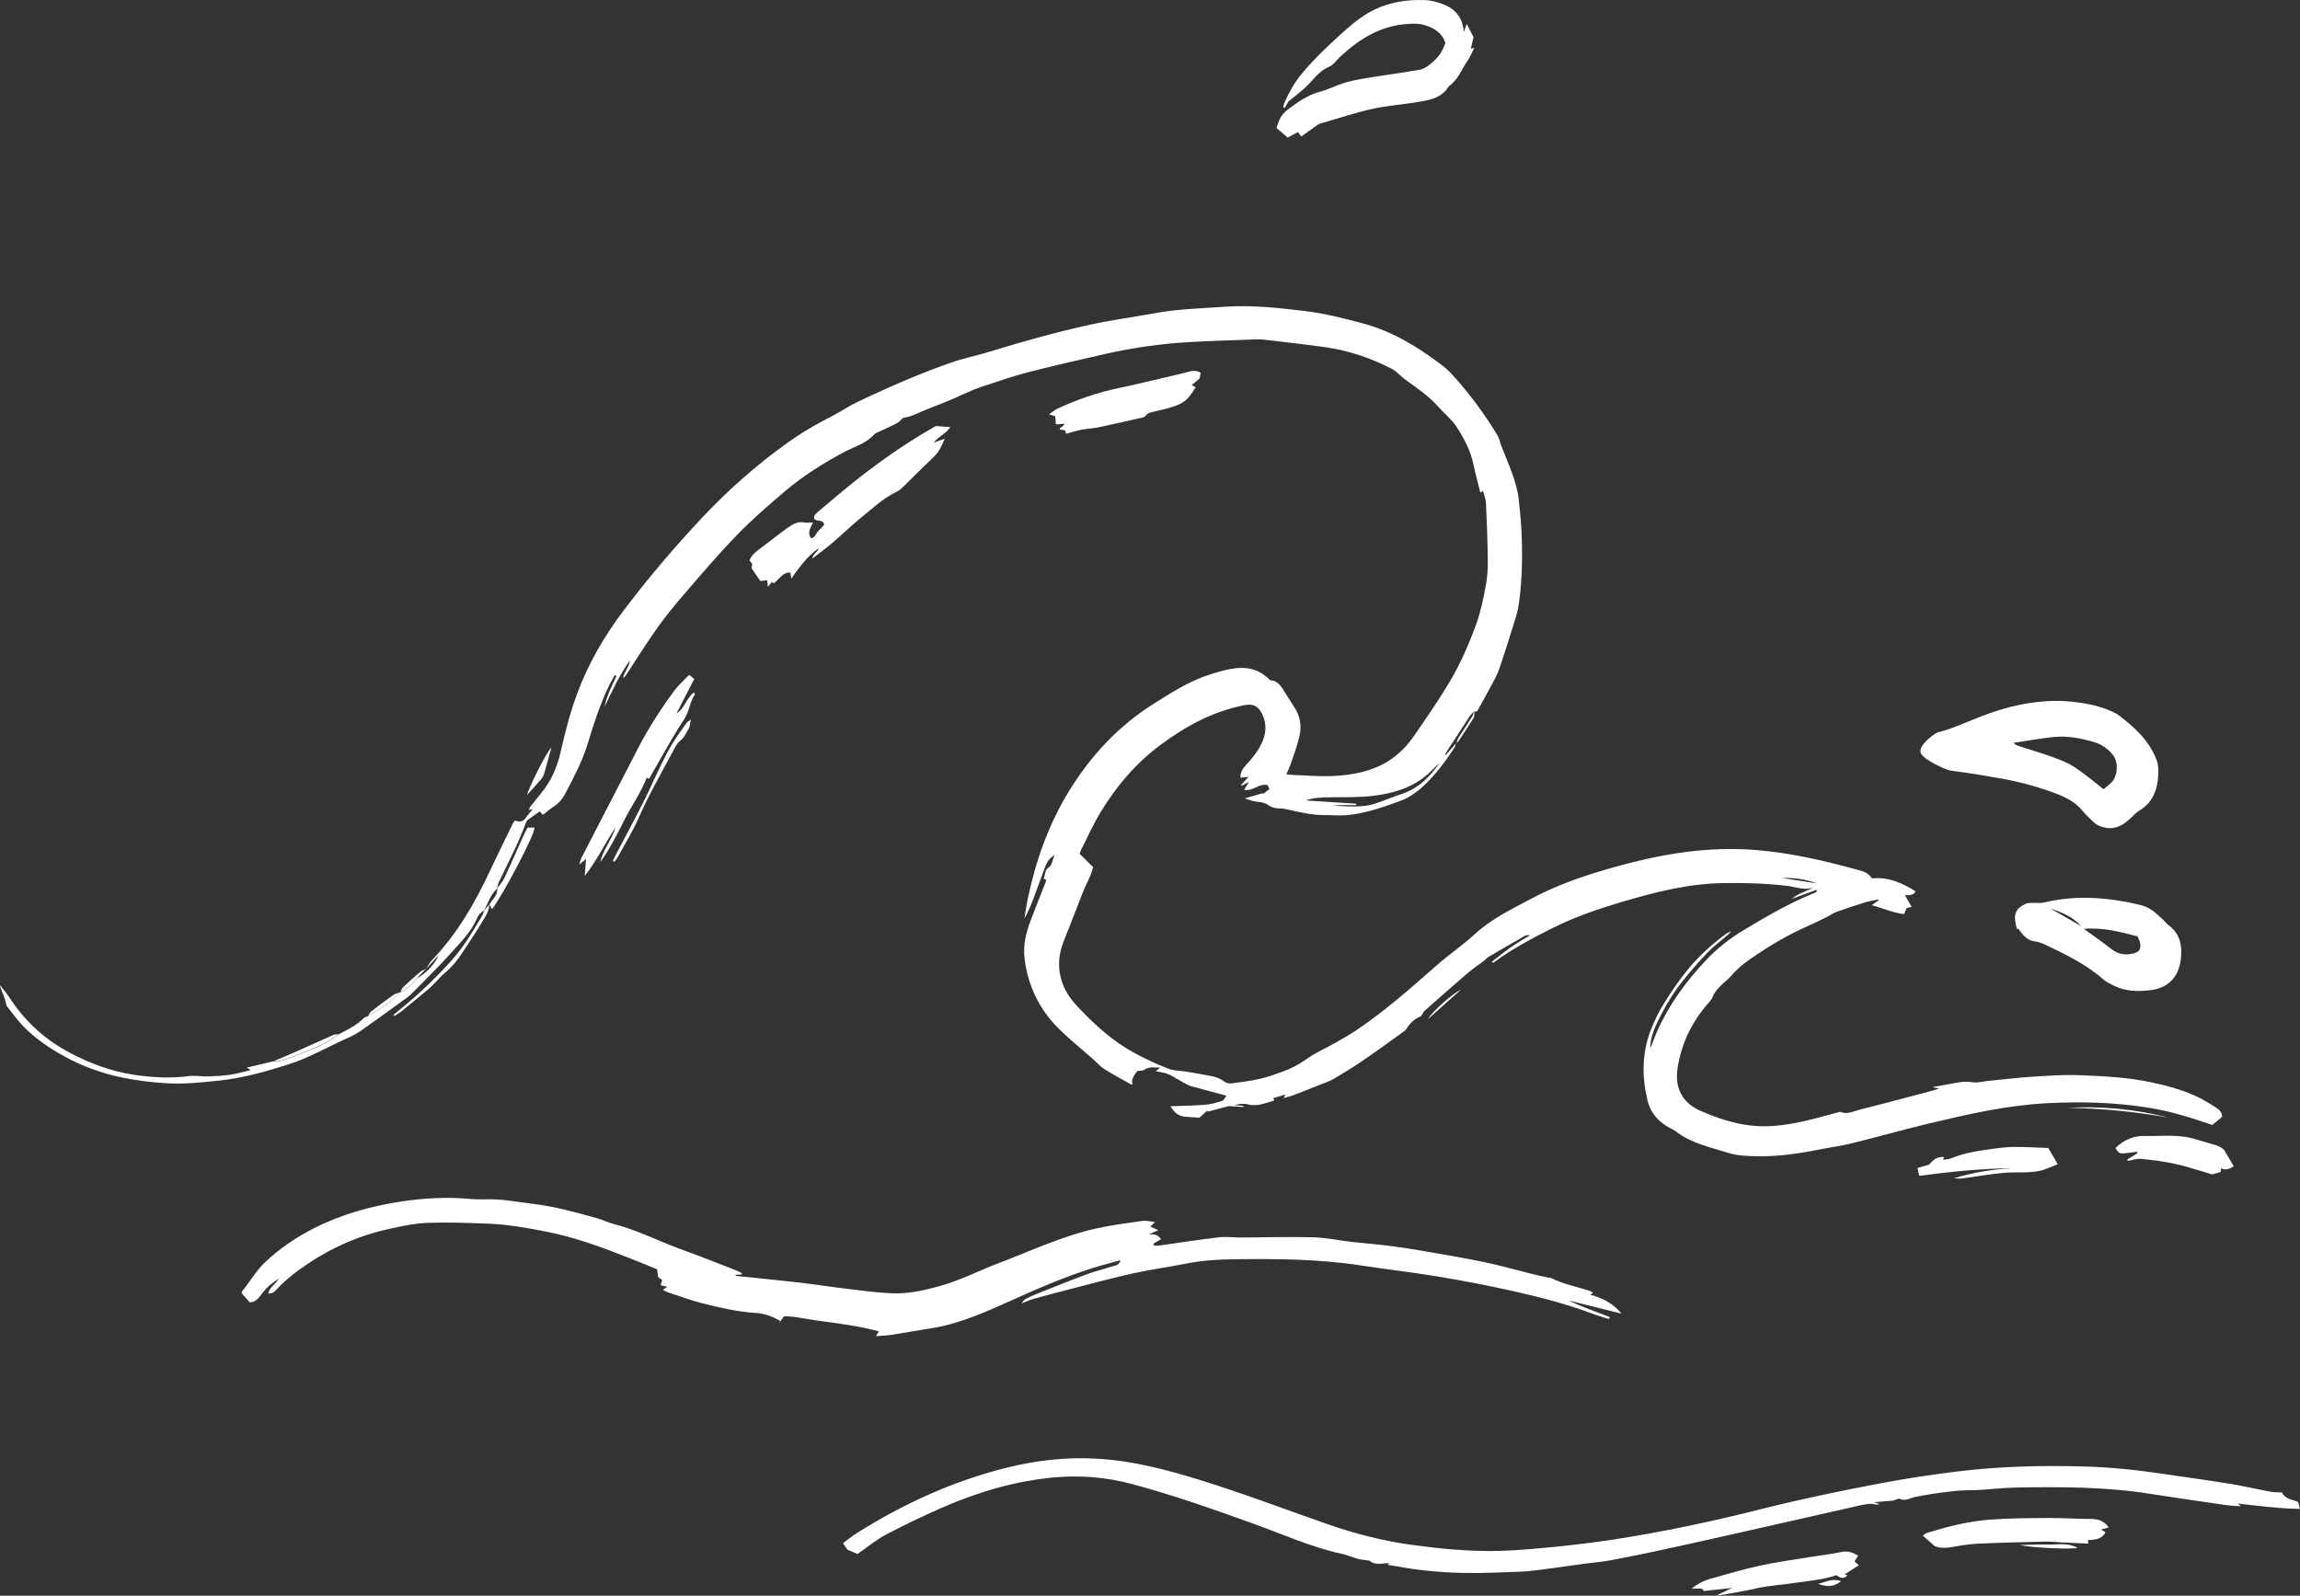 <?xml version="1.0" encoding="UTF-8"?> <svg xmlns="http://www.w3.org/2000/svg" width="98" height="68" viewBox="0 0 98 68" fill="none"><rect x="0" y="0" width="98" height="68" fill="#333333" stroke="none"/><g clip-path="url(#clip0_1293_20369)"><path d="M18.168 41.27C18.247 41.149 18.311 41.013 18.41 40.911C19.482 39.795 20.24 38.476 20.889 37.085C21.205 36.408 21.537 35.739 21.864 35.067C21.883 35.028 21.918 34.996 21.945 34.963C22.115 35.029 22.261 35.038 22.381 34.875C22.478 34.743 22.59 34.621 22.709 34.478C22.646 34.493 22.606 34.503 22.539 34.519C22.556 34.468 22.558 34.424 22.58 34.395C22.741 34.19 22.903 33.987 23.068 33.786C23.488 33.279 23.74 32.692 23.885 32.053C24.078 31.203 24.294 30.357 24.599 29.539C25.073 28.266 25.747 27.107 26.564 26.027C27.602 24.654 28.712 23.345 29.888 22.09C30.997 20.908 32.204 19.836 33.519 18.893C34.021 18.533 34.551 18.202 35.098 17.918C35.419 17.752 35.735 17.587 36.041 17.397C36.337 17.213 36.658 17.069 36.975 16.921C38.159 16.367 39.361 15.855 40.595 15.428C41.082 15.259 41.595 15.163 42.088 15.01C43.524 14.566 44.971 14.162 46.437 13.838C47.357 13.636 48.294 13.515 49.222 13.344C50.2 13.165 51.192 13.142 52.181 13.072C53.324 12.992 54.454 13.118 55.579 13.251C56.435 13.353 57.283 13.569 58.118 13.795C59.353 14.13 60.427 14.796 61.441 15.562C61.665 15.731 61.86 15.943 62.047 16.153C62.706 16.898 63.291 17.7 63.805 18.553C63.883 18.682 63.909 18.842 63.963 18.985C64.255 19.754 64.631 20.496 64.717 21.33C64.759 21.747 64.806 22.164 64.826 22.582C64.874 23.591 64.864 24.599 64.734 25.603C64.704 25.839 64.657 26.074 64.588 26.3C64.363 27.035 64.132 27.769 63.885 28.496C63.803 28.74 63.671 28.97 63.55 29.2C63.371 29.539 63.179 29.873 62.995 30.21C62.956 30.281 62.923 30.36 62.819 30.309C62.816 30.314 62.81 30.32 62.795 30.325C62.736 30.392 62.667 30.452 62.618 30.526C62.291 31.023 61.968 31.521 61.645 32.021C61.617 32.063 61.601 32.113 61.578 32.158C61.587 32.163 61.596 32.169 61.605 32.173C61.754 32.003 61.902 31.832 62.052 31.661L62.044 31.654C62.019 31.727 62.008 31.809 61.967 31.871C61.572 32.465 61.153 33.038 60.621 33.522C60.323 33.793 59.995 34.013 59.623 34.146C58.882 34.412 58.136 34.679 57.342 34.74C57.042 34.763 56.737 34.73 56.433 34.733C55.887 34.739 55.363 34.605 54.836 34.49C54.748 34.471 54.658 34.451 54.57 34.453C54.373 34.458 54.194 34.419 54.03 34.301C53.812 34.142 53.534 34.199 53.295 34.107C53.235 34.083 53.173 34.066 53.037 34.022C53.34 33.935 53.57 33.869 53.801 33.803C53.805 33.814 53.81 33.827 53.814 33.838C53.903 33.77 53.991 33.702 54.088 33.628C54.06 33.566 54.035 33.51 54.011 33.456C53.66 33.367 53.399 33.727 53.008 33.659C53.075 33.55 53.125 33.469 53.22 33.317C53.067 33.398 52.986 33.441 52.905 33.484C52.896 33.472 52.888 33.459 52.879 33.448C52.974 33.347 53.069 33.245 53.2 33.106C53.057 33.12 52.966 33.129 52.855 33.139C52.846 32.917 52.948 32.755 53.088 32.602C53.342 32.33 53.578 32.045 53.744 31.705C53.95 31.282 53.987 30.862 53.781 30.431C53.616 30.084 53.391 29.976 53.011 30.052C51.672 30.318 50.509 30.949 49.424 31.76C48.386 32.536 47.566 33.506 46.897 34.606C46.581 35.126 46.332 35.688 46.056 36.231C46.031 36.279 46.024 36.335 46.008 36.39C46.195 36.574 46.374 36.751 46.575 36.95C46.542 37.059 46.518 37.178 46.471 37.286C46.373 37.515 46.254 37.735 46.163 37.965C45.882 38.67 45.618 39.382 45.333 40.084C45.038 40.811 45.054 41.527 45.413 42.217C45.552 42.484 45.752 42.727 45.96 42.945C46.67 43.691 47.431 44.384 48.342 44.875C48.807 45.124 49.288 45.352 49.779 45.54C50.035 45.639 50.331 45.627 50.608 45.675C50.94 45.73 51.27 45.794 51.601 45.854C51.803 45.89 51.987 45.951 52.154 46.083C52.233 46.146 52.365 46.181 52.465 46.169C52.876 46.117 53.288 46.06 53.692 45.971C53.998 45.904 54.295 45.792 54.592 45.688C54.974 45.556 55.327 45.377 55.663 45.136C56.044 44.861 56.486 44.673 56.897 44.439C57.2 44.266 57.504 44.095 57.793 43.901C59.014 43.081 60.113 42.107 61.215 41.137C61.74 40.675 62.325 40.281 62.839 39.807C63.546 39.156 64.396 38.752 65.225 38.307C66.25 37.756 67.342 37.369 68.456 37.045C69.569 36.723 70.693 36.453 71.841 36.306C72.836 36.178 73.838 36.141 74.841 36.224C76.311 36.346 77.74 36.679 79.16 37.068C79.395 37.132 79.614 37.194 79.762 37.432C80.44 37.361 81.037 37.615 81.618 37.981C81.518 38.183 81.346 38.133 81.167 38.149C81.263 38.315 81.353 38.469 81.453 38.644C81.375 38.664 81.314 38.679 81.237 38.698C81.207 38.769 81.173 38.849 81.128 38.952C80.664 38.902 80.246 38.707 79.754 38.572C79.878 38.484 79.964 38.424 80.048 38.363C80.046 38.351 80.044 38.34 80.041 38.327C79.849 38.369 79.653 38.396 79.465 38.454C79.057 38.579 78.651 38.714 78.25 38.859C78.104 38.912 77.976 39.01 77.835 39.079C77.522 39.231 77.209 39.384 76.892 39.526C76.067 39.897 75.299 40.365 74.557 40.882C74.253 41.093 73.972 41.331 73.731 41.618C73.622 41.748 73.479 41.847 73.357 41.966C73.206 42.114 73.059 42.265 72.979 42.47C72.946 42.553 72.893 42.632 72.833 42.698C72.106 43.508 71.642 44.444 71.478 45.529C71.344 46.411 71.728 47.018 72.457 47.338C73.425 47.764 74.424 48.056 75.495 47.986C76.124 47.944 76.741 47.82 77.351 47.66C77.676 47.575 77.999 47.486 78.324 47.401C78.356 47.392 78.396 47.375 78.423 47.385C78.712 47.506 78.974 47.353 79.237 47.287C80.261 47.032 81.278 46.757 82.299 46.488C82.405 46.46 82.507 46.425 82.628 46.389C82.537 46.37 82.463 46.355 82.333 46.327C82.732 46.255 83.074 46.193 83.417 46.132C83.627 46.093 83.829 46.082 84.049 46.119C84.262 46.155 84.493 46.083 84.716 46.061C85.332 46.001 85.947 45.925 86.563 45.886C87.237 45.843 87.915 45.792 88.587 45.818C89.596 45.857 90.605 45.902 91.603 46.109C92.279 46.25 92.939 46.425 93.566 46.71C93.871 46.849 94.158 47.031 94.442 47.213C94.573 47.296 94.687 47.416 94.68 47.598C94.558 47.698 94.437 47.798 94.273 47.932C94.303 47.935 94.257 47.938 94.216 47.924C93.359 47.627 92.493 47.359 91.598 47.212C90.148 46.973 88.69 46.936 87.221 47.012C85.49 47.102 83.817 47.488 82.143 47.888C81.061 48.147 79.991 48.452 78.912 48.718C78.454 48.832 77.983 48.893 77.52 48.985C76.657 49.157 75.789 49.285 74.908 49.273C74.483 49.266 74.037 49.255 73.639 49.129C72.887 48.888 72.093 48.736 71.441 48.237C71.326 48.148 71.186 48.093 71.061 48.018C70.626 47.757 70.318 47.399 70.198 46.894C69.959 45.89 69.958 44.89 70.329 43.919C70.486 43.508 70.682 43.105 70.916 42.734C71.24 42.217 71.586 41.709 71.977 41.242C72.427 40.706 72.951 40.237 73.513 39.817C73.591 39.759 73.687 39.724 73.775 39.679C73.721 39.734 73.671 39.794 73.614 39.844C73.334 40.087 73.03 40.308 72.773 40.575C72.397 40.965 72.041 41.375 71.703 41.797C71.249 42.364 70.887 42.991 70.577 43.649C70.426 43.972 70.323 44.311 70.311 44.672C70.425 44.437 70.502 44.188 70.606 43.953C71.111 42.811 71.84 41.821 72.688 40.921C73.168 40.411 73.719 39.979 74.326 39.617C75.303 39.035 76.283 38.461 77.343 38.037C77.373 38.025 77.395 37.991 77.422 37.968C77.413 37.952 77.404 37.936 77.395 37.92C77.04 38.05 76.684 38.182 76.329 38.312C76.439 38.239 76.543 38.154 76.662 38.097C76.863 38 77.073 37.922 77.277 37.812C76.904 37.96 76.547 37.802 76.192 37.757C75.272 37.642 74.353 37.617 73.428 37.632C71.954 37.653 70.542 38.01 69.141 38.424C68.108 38.728 67.087 39.077 66.12 39.564C65.265 39.995 64.417 40.443 63.644 41.016C63.628 41.027 63.603 41.027 63.553 40.998C63.719 40.867 63.882 40.734 64.05 40.606C64.221 40.477 64.394 40.349 64.573 40.233C64.761 40.11 64.957 40.001 65.194 39.858C65.016 39.824 64.93 39.905 64.84 39.956C64.362 40.228 63.886 40.506 63.412 40.785C63.358 40.818 63.315 40.871 63.267 40.916C63.017 41.105 62.756 41.279 62.518 41.483C61.902 42.01 61.296 42.547 60.69 43.083C60.63 43.137 60.602 43.225 60.559 43.298C60.303 43.405 60.096 43.567 59.951 43.809C59.916 43.866 59.866 43.918 59.813 43.957C59.218 44.383 58.628 44.814 58.025 45.226C57.634 45.493 57.229 45.738 56.821 45.978C56.659 46.075 56.473 46.134 56.296 46.204C55.898 46.364 55.501 46.522 55.101 46.674C54.979 46.72 54.85 46.748 54.695 46.793C54.732 46.724 54.746 46.695 54.775 46.641C54.589 46.696 54.422 46.746 54.254 46.795C54.265 46.822 54.276 46.85 54.296 46.897C53.921 47 53.568 47.171 53.154 47.058C52.977 47.009 52.774 47.05 52.582 47.097C52.714 47.105 52.846 47.114 52.978 47.122C52.978 47.139 52.976 47.157 52.975 47.173C52.758 47.16 52.541 47.147 52.354 47.136C52.041 47.217 51.751 47.293 51.462 47.371C51.455 47.355 51.448 47.339 51.442 47.324C51.325 47.429 51.209 47.535 51.104 47.631C50.895 47.616 50.697 47.604 50.499 47.588C50.222 47.566 50.031 47.416 49.874 47.142C50.391 47.122 50.88 47.116 51.365 47.077C51.606 47.057 51.846 46.984 52.08 46.913C52.144 46.892 52.182 46.788 52.257 46.692C51.727 46.55 51.245 46.423 50.764 46.29C50.668 46.263 50.578 46.215 50.49 46.167C50.361 46.099 50.236 46.024 50.11 45.952C50.027 45.904 49.946 45.85 49.859 45.81C49.779 45.772 49.695 45.741 49.609 45.719C49.504 45.692 49.395 45.678 49.242 45.649C49.324 45.583 49.37 45.547 49.436 45.494C49.191 45.498 48.97 45.438 48.76 45.586C48.685 45.639 48.565 45.624 48.459 45.641C48.26 45.886 48.194 46.071 48.26 46.196C48.241 46.203 48.214 46.224 48.203 46.217C47.811 45.996 47.414 45.784 47.033 45.544C46.866 45.439 46.736 45.276 46.584 45.142C46.111 44.724 45.619 44.328 45.166 43.89C44.3 43.053 43.793 42.021 43.653 40.819C43.592 40.29 43.71 39.78 43.892 39.288C44.099 38.729 44.325 38.176 44.543 37.62C44.558 37.58 44.568 37.536 44.58 37.496C44.544 37.478 44.517 37.466 44.472 37.446C44.528 37.291 44.539 37.062 44.65 36.991C44.859 36.854 44.821 36.651 44.947 36.432C44.717 36.575 44.611 36.723 44.544 36.907C44.386 37.342 44.227 37.777 44.065 38.211C43.946 38.527 43.82 38.84 43.648 39.145C43.694 38.868 43.731 38.589 43.789 38.315C44.13 36.687 44.674 35.139 45.547 33.716C46.477 32.199 47.66 30.932 49.169 29.982C49.95 29.49 50.727 28.992 51.617 28.722C51.958 28.618 52.307 28.514 52.659 28.475C53.204 28.414 53.707 28.55 54.117 28.989C54.366 28.989 54.528 29.157 54.66 29.364C54.825 29.621 54.98 29.884 55.149 30.136C55.404 30.517 55.466 30.941 55.368 31.371C55.276 31.776 55.125 32.17 54.992 32.565C54.945 32.703 54.879 32.835 54.811 32.995C54.905 33.005 54.977 33.018 55.049 33.021C55.635 33.041 56.221 33.097 56.805 33.068C57.635 33.027 58.447 32.881 59.175 32.419C59.614 32.139 59.963 31.775 60.252 31.356C60.772 30.602 61.296 29.849 61.763 29.063C62.225 28.287 62.588 27.455 62.898 26.602C63.1 26.043 63.214 25.467 63.32 24.89C63.384 24.536 63.397 24.167 63.392 23.806C63.382 23.014 63.353 22.221 63.315 21.43C63.306 21.254 63.228 21.082 63.181 20.905C63.167 20.916 63.158 20.92 63.151 20.928C63.145 20.937 63.145 20.953 63.138 20.958C63.123 20.971 63.104 20.977 63.076 20.993C62.978 20.595 62.868 20.204 62.785 19.807C62.662 19.206 62.38 18.675 62.054 18.175C61.848 17.859 61.532 17.617 61.279 17.329C60.871 16.867 60.365 16.53 59.872 16.173C59.747 16.083 59.64 15.968 59.522 15.869C59.463 15.818 59.401 15.769 59.333 15.733C58.407 15.247 57.427 14.926 56.393 14.784C55.534 14.666 54.673 14.57 53.812 14.468C53.701 14.455 53.587 14.458 53.475 14.463C52.552 14.498 51.629 14.525 50.708 14.576C49.48 14.643 48.266 14.817 47.066 15.089C45.958 15.341 44.85 15.593 43.749 15.877C43.119 16.04 42.504 16.266 41.882 16.463C41.337 16.636 40.836 16.912 40.309 17.122C39.843 17.307 39.373 17.481 38.917 17.69C38.773 17.756 38.61 17.776 38.474 17.812C38.385 17.891 38.312 17.984 38.218 18.033C37.982 18.157 37.736 18.262 37.495 18.377C37.405 18.421 37.298 18.456 37.235 18.526C36.888 18.908 36.395 19.036 35.965 19.265C35.086 19.735 34.246 20.263 33.484 20.902C32.768 21.505 32.059 22.123 31.407 22.794C30.635 23.586 29.918 24.433 29.193 25.271C28.78 25.749 28.376 26.239 28.009 26.754C27.544 27.406 27.122 28.089 26.681 28.758C26.646 28.811 26.607 28.859 26.549 28.899C26.592 28.624 26.814 28.421 26.841 28.14C26.4 28.752 26.087 29.433 25.765 30.11C25.85 29.643 26.076 29.229 26.269 28.802C26.244 28.79 26.22 28.778 26.195 28.766C26.108 28.926 26.013 29.082 25.935 29.247C25.564 30.025 25.298 30.844 25.049 31.669C24.818 32.432 24.445 33.131 24.079 33.832C23.957 34.064 23.78 34.256 23.555 34.399C23.413 34.489 23.286 34.603 23.134 34.722C23.098 34.684 23.062 34.647 22.997 34.576C22.841 34.686 22.677 34.797 22.518 34.916C22.475 34.948 22.432 34.995 22.415 35.045C22.092 35.928 21.652 36.758 21.249 37.605C21.211 37.684 21.201 37.777 21.178 37.863L21.188 37.85C21.105 37.953 21.007 38.047 20.944 38.16C20.831 38.361 20.741 38.574 20.642 38.782L20.637 38.785C20.569 38.84 20.492 38.889 20.434 38.953C20.383 39.012 20.344 39.085 20.313 39.156C20.053 39.75 19.592 40.19 19.174 40.658C18.694 41.192 18.178 41.694 17.676 42.208C17.582 42.304 17.488 42.405 17.379 42.485C16.732 42.956 16.083 43.427 15.428 43.89C15.254 44.013 15.064 44.121 14.87 44.207C14.006 44.588 13.188 45.074 12.282 45.361C11.315 45.668 10.343 45.944 9.33 46.05C8.579 46.128 7.827 46.207 7.073 46.161C6.446 46.123 5.824 46.045 5.204 45.918C4.323 45.736 3.497 45.432 2.713 45C2.089 44.655 1.501 44.254 1.001 43.742C0.751 43.485 0.542 43.187 0.315 42.908C0.301 42.89 0.284 42.873 0.279 42.852C0.237 42.708 0.211 42.557 0.156 42.418C0.1 42.275 0.018 42.144 -0.002 41.978C0.133 42.153 0.28 42.319 0.399 42.504C1.026 43.473 1.837 44.235 2.848 44.792C3.745 45.286 4.69 45.645 5.699 45.799C6.466 45.915 7.241 45.962 8.021 45.858C8.294 45.821 8.578 45.877 8.858 45.87C9.171 45.861 9.486 45.846 9.794 45.801C10.087 45.758 10.373 45.672 10.682 45.601C10.62 45.561 10.583 45.539 10.515 45.496C10.922 45.4 11.3 45.31 11.679 45.22C11.81 45.212 11.95 45.232 12.07 45.189C12.348 45.091 12.621 44.974 12.897 44.869C13.428 44.666 13.964 44.45 14.416 44.083C14.803 43.885 15.193 43.696 15.504 43.382C15.548 43.339 15.621 43.326 15.68 43.299C15.97 43.117 16.269 42.945 16.547 42.746C16.733 42.613 16.889 42.438 17.058 42.281L17.056 42.283C17.366 42.163 17.579 41.928 17.78 41.677C18.085 41.539 18.56 41.066 18.679 40.717C18.508 40.904 18.336 41.092 18.165 41.279L18.168 41.27ZM61.342 32.502C61.124 32.708 60.919 32.931 60.684 33.115C60.053 33.611 59.298 33.813 58.528 33.911C57.928 33.987 57.316 33.967 56.708 33.975C56.348 33.979 55.991 33.984 55.64 34.11C56.356 34.157 57.072 34.203 57.786 34.25C57.786 34.269 57.786 34.288 57.786 34.309H56.778C57.161 34.364 57.544 34.376 57.926 34.36C58.136 34.351 58.352 34.32 58.553 34.257C58.938 34.135 59.308 33.97 59.694 33.846C60.412 33.613 60.924 33.122 61.341 32.504L61.342 32.502ZM77.414 37.643C76.933 37.468 76.438 37.395 75.93 37.414C76.424 37.49 76.92 37.566 77.414 37.643Z" fill="white"></path><path d="M31.606 54.309C31.519 54.315 31.432 54.319 31.325 54.326C31.354 54.354 31.365 54.372 31.378 54.373C32.238 54.464 33.1 54.544 33.96 54.644C34.687 54.728 35.41 54.841 36.136 54.927C36.76 55.002 37.387 55.089 38.015 55.113C38.681 55.14 39.332 54.997 39.977 54.823C40.882 54.58 41.712 54.145 42.583 53.815C43.97 53.289 45.319 52.647 46.779 52.335C47.406 52.202 48.043 52.116 48.678 52.027C48.835 52.004 49.002 52.053 49.218 52.074C49.123 52.166 49.076 52.21 49.012 52.272C49.115 52.317 49.208 52.358 49.352 52.421C49.199 52.492 49.093 52.541 48.95 52.606C49.154 52.59 49.32 52.59 49.471 52.806C49.365 52.869 49.249 52.938 49.135 53.005C49.149 53.029 49.165 53.054 49.179 53.08C49.247 53.08 49.317 53.088 49.384 53.079C50.231 52.961 51.076 52.827 51.925 52.727C52.233 52.69 52.55 52.737 52.864 52.736C53.889 52.731 54.913 52.698 55.935 52.725C56.494 52.739 57.049 52.86 57.608 52.924C58.123 52.982 58.639 53.02 59.152 53.084C59.61 53.14 60.065 53.211 60.52 53.289C61.418 53.445 62.319 53.591 63.21 53.777C63.926 53.926 64.631 54.129 65.341 54.304C65.548 54.356 65.759 54.398 65.967 54.443C66.01 54.452 66.061 54.446 66.099 54.465C66.626 54.733 67.208 54.831 67.76 55.02C67.802 55.035 67.836 55.067 67.879 55.095C67.843 55.119 67.809 55.139 67.756 55.174C68.298 55.317 68.741 55.554 69.092 55.979C68.341 55.792 67.59 55.606 66.84 55.419C67.41 55.695 68.006 55.898 68.593 56.126C68.582 56.154 68.572 56.182 68.561 56.21C68.335 56.138 68.106 56.076 67.884 55.993C66.795 55.583 65.673 55.29 64.542 55.035C63.469 54.792 62.385 54.584 61.3 54.403C60.191 54.217 59.072 54.093 57.961 53.922C56.194 53.651 54.414 53.641 52.635 53.66C51.94 53.668 51.242 53.708 50.553 53.844C49.794 53.993 49.026 54.1 48.27 54.266C47.424 54.452 46.587 54.68 45.748 54.895C45.182 55.039 44.618 55.19 44.056 55.345C43.894 55.39 43.741 55.461 43.519 55.545C43.6 55.455 43.636 55.389 43.692 55.359C43.84 55.279 43.993 55.207 44.151 55.146C44.872 54.859 45.591 54.569 46.318 54.298C46.664 54.169 47.028 54.086 47.38 53.969C47.511 53.927 47.683 53.934 47.742 53.702C47.335 53.817 46.945 53.916 46.563 54.035C45.328 54.425 44.144 54.942 42.965 55.474C42.041 55.891 41.113 56.296 40.121 56.522C39.849 56.583 39.569 56.619 39.292 56.665C38.851 56.739 38.41 56.817 37.967 56.885C37.77 56.914 37.57 56.919 37.322 56.94C37.379 56.846 37.408 56.802 37.451 56.734C36.646 56.525 35.83 56.404 35.011 56.3C34.632 56.252 34.257 56.178 33.878 56.123C33.723 56.1 33.566 56.098 33.418 56.088C33.261 56.253 33.128 56.533 33.241 56.282C32.91 56.106 32.592 55.974 32.221 55.952C31.433 55.905 30.664 55.725 29.9 55.531C29.423 55.41 28.958 55.236 28.49 55.082C28.417 55.058 28.352 55.016 28.249 54.965C28.326 54.91 28.376 54.875 28.431 54.834C28.343 54.814 28.254 54.794 28.149 54.77C28.168 54.704 28.182 54.653 28.213 54.545C28.174 54.516 28.112 54.471 28.039 54.417C28.028 54.321 28.014 54.21 28 54.089C27.641 53.944 27.29 53.799 26.935 53.658C25.741 53.184 24.54 52.733 23.274 52.484C22.435 52.319 21.594 52.171 20.738 52.142C19.894 52.113 19.048 52.078 18.205 52.111C17.669 52.132 17.133 52.248 16.605 52.362C15.384 52.626 14.247 53.11 13.202 53.796C12.692 54.13 12.205 54.499 11.786 54.949C11.643 55.101 11.639 55.096 11.426 55.129C11.494 54.841 11.751 54.711 11.885 54.487C11.592 54.664 11.335 54.883 11.134 55.164C11.006 55.344 10.864 55.498 10.638 55.493C10.531 55.374 10.435 55.268 10.306 55.124C10.306 55.13 10.29 55.058 10.319 55.024C10.648 54.624 10.902 54.167 11.28 53.804C11.907 53.205 12.614 52.729 13.381 52.339C14.544 51.747 15.789 51.404 17.069 51.206C18.049 51.054 19.04 51 20.033 51.091C20.29 51.115 20.551 51.112 20.81 51.107C21.445 51.095 22.062 51.226 22.688 51.298C23.621 51.408 24.52 51.657 25.419 51.908C25.677 51.98 25.921 52.102 26.181 52.168C27.164 52.42 28.063 52.891 29.012 53.234C29.782 53.513 30.545 53.817 31.31 54.113C31.413 54.152 31.51 54.206 31.611 54.253C31.608 54.271 31.605 54.289 31.601 54.307L31.606 54.309Z" fill="white"></path><path d="M97.224 63.599C97.367 63.882 97.671 63.898 97.919 64.003C97.945 64.098 97.969 64.188 97.999 64.301C97.117 64.287 96.254 64.173 95.339 64.072C95.406 64.119 95.434 64.138 95.467 64.163C95.457 64.171 95.445 64.186 95.435 64.185C95.234 64.171 95.03 64.164 94.829 64.135C93.75 63.978 92.67 63.825 91.592 63.654C89.713 63.358 87.82 63.358 85.927 63.389C85.389 63.398 84.85 63.463 84.311 63.494C83.977 63.514 83.644 63.498 83.308 63.536C82.719 63.601 82.137 63.675 81.557 63.802C81.376 63.842 81.189 63.976 80.967 63.877C80.881 63.839 80.739 63.928 80.67 63.946C80.388 63.97 80.152 63.99 79.843 64.017C79.955 64.051 79.995 64.063 80.09 64.094C80.01 64.107 79.975 64.124 79.945 64.117C79.648 64.045 79.368 64.125 79.083 64.19C77.342 64.587 75.599 64.98 73.857 65.372C72.837 65.602 71.817 65.831 70.795 66.051C70.073 66.207 69.349 66.356 68.623 66.491C68.25 66.561 67.868 66.589 67.492 66.639C66.927 66.715 66.362 66.799 65.796 66.872C65.462 66.915 65.126 66.963 64.791 66.975C63.947 67.005 63.102 67.05 62.26 67.027C61.317 67.001 60.375 66.913 59.444 66.735C59.34 66.715 59.235 66.701 59.118 66.682C59.158 66.649 59.181 66.63 59.212 66.605C58.905 66.615 58.588 66.72 58.353 66.505C58.169 66.478 58.012 66.469 57.864 66.43C57.633 66.368 57.41 66.266 57.176 66.216C55.882 65.936 54.677 65.389 53.439 64.943C51.713 64.321 49.987 63.708 48.214 63.236C47.129 62.947 46.024 62.857 44.903 62.96C43.217 63.114 41.618 63.596 40.076 64.275C39.293 64.62 38.522 64.993 37.762 65.388C37.396 65.578 37.07 65.849 36.727 66.085C36.654 66.136 36.582 66.19 36.537 66.223C36.393 66.161 36.273 66.109 36.105 66.035C36.067 65.98 35.999 65.879 35.92 65.763C36.121 65.614 36.302 65.463 36.498 65.338C38.502 64.075 40.634 63.101 42.937 62.534C44.19 62.226 45.459 62.085 46.754 62.161C48.273 62.249 49.724 62.633 51.17 63.081C52.999 63.648 54.787 64.333 56.595 64.961C57.766 65.367 58.96 65.673 60.191 65.838C61.421 66.003 62.654 66.125 63.894 66.09C64.703 66.068 65.512 65.988 66.319 65.909C67.103 65.83 67.885 65.737 68.663 65.618C70.812 65.293 72.937 64.839 75.044 64.309C76.758 63.877 78.488 63.518 80.224 63.192C81.263 62.997 82.31 62.84 83.359 62.71C85.185 62.484 87.02 62.44 88.859 62.494C89.975 62.527 91.082 62.645 92.186 62.811C93.133 62.953 94.08 63.078 95.024 63.232C95.601 63.326 96.171 63.462 96.747 63.569C96.9 63.598 97.059 63.59 97.224 63.599Z" fill="white"></path><path d="M81.842 32.091C81.701 31.735 82.56 31.17 82.594 31.202C82.754 31.155 82.9 31.122 83.042 31.069C83.327 30.965 83.61 30.856 83.889 30.739C84.565 30.457 85.248 30.205 85.968 30.054C86.711 29.897 87.463 29.822 88.215 29.896C88.871 29.961 89.527 30.08 90.127 30.388C90.157 30.403 90.19 30.415 90.217 30.435C90.916 30.962 91.57 31.536 91.89 32.386C91.963 32.579 91.973 32.809 91.962 33.019C91.928 33.646 91.734 34.194 91.158 34.539C91.02 34.621 90.908 34.748 90.789 34.86C90.505 35.127 90.18 35.351 89.744 35.276C89.549 35.242 89.371 35.188 89.227 35.052C89.056 34.888 88.878 34.729 88.729 34.546C88.445 34.201 88.072 33.999 87.671 33.843C86.875 33.534 86.052 33.315 85.213 33.166C84.518 33.043 83.82 32.928 83.121 32.839C82.903 32.811 81.951 32.368 81.842 32.093V32.091ZM89.632 33.63C89.743 33.537 89.859 33.45 89.962 33.349C90.234 33.084 90.274 32.489 90.043 32.189C89.835 31.917 89.561 31.725 89.24 31.629C88.678 31.46 88.1 31.348 87.513 31.406C86.935 31.463 86.363 31.572 85.788 31.658C85.866 31.735 85.946 31.769 86.03 31.796C86.52 31.955 87.015 32.099 87.499 32.276C87.812 32.39 88.131 32.517 88.408 32.699C88.82 32.97 89.196 33.295 89.63 33.63H89.632Z" fill="white"></path><path d="M54.894 4.327C54.861 4.384 54.802 4.491 54.743 4.598C54.722 4.589 54.701 4.58 54.681 4.571C54.69 4.519 54.69 4.463 54.71 4.417C54.9 3.982 55.125 3.566 55.426 3.193C55.839 2.681 56.303 2.223 56.784 1.777C57.181 1.408 57.575 1.038 58.021 0.728C58.821 0.171 59.715 -0.023 60.673 0.002C60.983 0.01 61.269 0.091 61.553 0.207C62.056 0.413 62.335 0.812 62.37 1.366C62.405 1.266 62.442 1.165 62.494 1.02C62.596 1.217 62.684 1.386 62.786 1.584C62.752 1.726 62.711 1.895 62.668 2.076C62.72 2.064 62.746 2.057 62.815 2.041C62.717 2.235 62.65 2.418 62.542 2.571C62.279 2.947 62.126 3.406 61.728 3.68C61.42 4.194 60.889 4.267 60.374 4.354C59.742 4.459 59.098 4.5 58.474 4.64C57.729 4.807 57 5.048 56.266 5.263C56.183 5.288 56.107 5.345 56.034 5.397C55.841 5.53 55.652 5.668 55.446 5.816C55.385 5.735 55.34 5.677 55.302 5.628C55.156 5.707 55.013 5.784 54.867 5.864C54.697 5.717 54.547 5.588 54.392 5.454C54.475 5.132 54.605 4.871 54.847 4.689C55.269 4.37 55.691 4.059 56.218 3.917C56.608 3.811 56.973 3.62 57.361 3.508C57.715 3.406 58.083 3.35 58.449 3.29C59.125 3.181 59.806 3.093 60.48 2.974C60.637 2.946 60.795 2.851 60.922 2.748C61.307 2.433 61.431 2.249 61.585 1.836C61.446 1.375 61.062 1.167 60.63 1.051C60.419 0.995 60.183 1.007 59.962 1.022C58.823 1.096 57.917 1.661 57.105 2.416C56.948 2.562 56.816 2.769 56.632 2.846C56.168 3.037 55.926 3.456 55.577 3.766C55.377 3.945 55.163 4.108 54.893 4.329L54.894 4.327Z" fill="white"></path><path d="M85.942 39.603C85.927 39.538 85.91 39.472 85.894 39.407C85.786 38.944 85.895 38.704 86.325 38.509C86.411 38.47 86.519 38.48 86.617 38.475C86.77 38.469 86.932 38.495 87.079 38.461C87.776 38.297 88.483 38.232 89.192 38.267C89.885 38.3 90.575 38.409 91.253 38.581C91.65 38.681 91.908 38.957 92.188 39.217C92.262 39.286 92.325 39.37 92.406 39.43C92.903 39.8 92.989 40.326 92.921 40.885C92.831 41.628 92.39 42.092 91.665 42.19C91.117 42.264 90.561 42.254 90.046 41.993C89.895 41.917 89.739 41.841 89.614 41.731C88.883 41.089 88.02 40.677 87.157 40.262C87.007 40.189 86.841 40.133 86.676 40.111C86.482 40.084 86.343 39.983 86.217 39.854C86.131 39.767 86.065 39.661 85.989 39.563C85.973 39.578 85.957 39.592 85.941 39.607L85.942 39.603ZM88.792 39.583C89.199 39.88 89.577 40.142 89.939 40.426C90.216 40.643 90.508 40.718 90.852 40.643C91.144 40.579 91.242 40.461 91.183 40.173C91.165 40.086 91.12 40.006 91.08 39.904C90.345 39.712 89.618 39.511 88.791 39.583H88.792ZM88.668 39.463C88.319 39.058 87.836 38.876 87.349 38.703C87.789 38.956 88.228 39.21 88.668 39.463Z" fill="white"></path><path d="M32.969 24.85C32.953 24.844 32.922 24.831 32.875 24.811C32.836 24.862 32.794 24.916 32.718 25.015C32.707 24.886 32.702 24.814 32.694 24.729C32.597 24.738 32.5 24.747 32.395 24.757C32.277 24.585 32.164 24.42 32.026 24.217C32.029 24.186 32.039 24.109 32.049 24.03C32.011 23.981 31.972 23.932 31.936 23.885C32.016 23.669 32.173 23.542 32.334 23.417C32.683 23.151 33.031 22.884 33.382 22.621C33.499 22.532 33.618 22.447 33.744 22.372C33.901 22.277 34.068 22.229 34.258 22.264C34.371 22.285 34.493 22.267 34.643 22.267C34.543 22.485 34.379 22.688 34.56 22.936C34.729 22.919 34.756 22.744 34.851 22.649C34.946 22.554 35.034 22.452 35.117 22.361C35.063 22.103 34.807 22.252 34.695 22.11C34.659 21.954 34.779 21.874 34.879 21.79C35.398 21.354 35.91 20.91 36.442 20.49C37.452 19.692 38.501 18.95 39.615 18.304C39.712 18.248 39.81 18.193 39.874 18.156C40.094 18.171 40.272 18.183 40.491 18.199C40.304 18.483 40.008 18.588 39.78 18.862C39.967 18.797 40.1 18.75 40.255 18.697C39.996 19.282 39.993 19.279 39.456 19.789C39.115 20.112 38.787 20.45 38.451 20.778C38.386 20.841 38.314 20.9 38.233 20.938C37.626 21.23 37.141 21.694 36.626 22.113C36.232 22.434 35.869 22.792 35.481 23.122C35.208 23.355 34.916 23.566 34.611 23.804C34.639 23.598 34.832 23.52 34.899 23.366C34.609 23.515 34.167 23.994 33.715 24.662C33.699 24.549 33.69 24.478 33.679 24.398C33.347 24.378 33.22 24.674 32.97 24.853L32.969 24.85Z" fill="white"></path><path d="M29.363 28.758C29.444 28.823 29.503 28.871 29.582 28.935C29.331 29.422 29.078 29.912 28.825 30.4C29.177 30.191 29.239 29.745 29.568 29.509C29.59 29.552 29.614 29.581 29.608 29.589C29.388 29.912 29.374 30.312 29.151 30.651C28.628 31.441 28.183 32.282 27.706 33.104C27.69 33.132 27.672 33.159 27.655 33.185C27.623 33.171 27.594 33.159 27.555 33.142C27.309 33.784 26.904 34.342 26.598 34.953C26.291 35.565 25.984 36.18 25.576 36.737C25.698 36.199 26.071 35.776 26.227 35.254C25.78 35.934 25.433 36.674 24.915 37.326C24.933 37.103 24.95 36.882 24.972 36.605C24.865 36.691 24.805 36.74 24.682 36.841C24.73 36.692 24.744 36.617 24.777 36.552C25.58 34.994 26.385 33.436 27.19 31.879C27.632 31.023 28.154 30.216 28.723 29.444C28.901 29.2 29.135 28.999 29.363 28.759V28.758Z" fill="white"></path><path d="M51.111 16.133C50.986 16.237 50.886 16.32 50.778 16.411C50.849 16.449 50.897 16.475 50.949 16.503C50.857 16.637 50.776 16.769 50.68 16.89C50.406 17.241 49.995 17.33 49.6 17.442C49.492 17.472 49.379 17.484 49.272 17.517C49.108 17.567 48.926 17.555 48.802 17.728C48.749 17.801 48.599 17.809 48.49 17.834C47.921 17.964 47.352 18.096 46.78 18.215C46.552 18.262 46.315 18.265 46.086 18.31C45.867 18.352 45.654 18.424 45.426 18.486C45.415 18.444 45.404 18.403 45.386 18.338C45.319 18.328 45.235 18.316 45.148 18.302C45.15 18.285 45.146 18.259 45.155 18.254C45.227 18.206 45.303 18.162 45.364 18.057C45.245 18.066 45.126 18.075 44.99 18.085C44.981 17.969 44.971 17.856 44.962 17.737C44.891 17.715 44.822 17.695 44.699 17.657C44.847 17.556 44.947 17.465 45.066 17.41C45.903 17.023 46.769 16.723 47.675 16.535C48.606 16.343 49.528 16.104 50.455 15.893C50.678 15.843 50.905 15.726 51.161 15.885C51.144 15.969 51.125 16.065 51.111 16.131V16.133Z" fill="white"></path><path d="M82.444 65.891C82.254 65.728 82.099 65.592 81.932 65.446C82.034 65.32 82.172 65.306 82.296 65.268C83.105 65.019 83.929 64.825 84.771 64.76C85.612 64.695 86.458 64.693 87.303 64.688C87.9 64.683 88.497 64.731 89.094 64.729C89.397 64.729 89.644 64.802 89.851 65.09C89.734 65.121 89.632 65.148 89.519 65.18C89.585 65.22 89.651 65.26 89.718 65.301C89.54 65.6 89.256 65.622 88.968 65.624C88.972 65.671 88.974 65.704 88.981 65.781C88.585 65.762 88.194 65.743 87.803 65.724C87.59 65.714 87.376 65.688 87.162 65.693C86.204 65.716 85.248 65.738 84.292 65.781C83.933 65.797 83.575 65.854 83.221 65.917C82.95 65.965 82.689 65.986 82.444 65.891Z" fill="white"></path><path d="M79.172 66.298C79.115 66.388 79.068 66.459 79.017 66.539C79.077 66.589 79.127 66.633 79.206 66.7C78.989 66.84 78.781 66.974 78.595 67.093C78.608 67.098 78.659 67.112 78.718 67.13C78.549 67.317 78.393 67.231 78.245 67.124C77.69 67.323 77.118 67.357 76.554 67.443C75.985 67.53 75.408 67.561 74.844 67.685C74.276 67.809 73.704 67.916 73.121 67.999C73.334 67.894 73.548 67.789 73.795 67.668C73.382 67.714 73.007 67.754 72.612 67.798C72.579 67.769 72.539 67.733 72.496 67.695H72.075C72.339 67.496 72.562 67.37 72.802 67.301C73.526 67.093 74.249 66.882 74.983 66.719C75.673 66.567 76.376 66.474 77.074 66.36C77.528 66.284 77.988 66.237 78.437 66.14C78.704 66.082 78.922 66.135 79.174 66.297L79.172 66.298Z" fill="white"></path><path d="M90.64 49.41C90.786 49.321 90.93 49.233 91.076 49.144C91.071 49.124 91.066 49.103 91.061 49.082C90.891 49.103 90.722 49.122 90.554 49.144C90.329 49.173 90.266 49.144 90.138 48.923C90.349 48.713 90.601 48.556 90.891 48.471C91.031 48.43 91.18 48.408 91.325 48.41C92.076 48.424 92.835 48.319 93.575 48.554C93.853 48.642 94.137 48.713 94.414 48.801C94.551 48.845 94.681 48.911 94.772 49.007C94.904 49.234 95.036 49.46 95.177 49.702C95.001 49.807 94.839 49.886 94.632 49.785C94.628 49.845 94.624 49.887 94.621 49.945C94.512 49.975 94.397 50.008 94.252 50.047C93.76 49.903 93.251 49.725 92.727 49.608C92.236 49.497 91.733 49.434 91.231 49.383C91.049 49.364 90.858 49.438 90.671 49.469C90.661 49.449 90.65 49.429 90.64 49.41Z" fill="white"></path><path d="M82.832 49.306C82.823 49.337 82.818 49.357 82.797 49.426C82.927 49.402 83.044 49.4 83.144 49.358C83.722 49.117 84.335 49.038 84.947 48.951C85.247 48.909 85.551 48.876 85.854 48.875C86.334 48.875 86.814 48.904 87.274 48.92C87.421 49.172 87.545 49.384 87.678 49.613C87.476 49.693 87.28 49.77 87.084 49.847C86.532 50.021 85.955 49.927 85.387 49.979C84.818 50.03 84.255 50.131 83.688 50.207C83.55 50.226 83.41 50.233 83.266 50.208C84.073 49.961 84.895 49.831 85.733 49.782C84.414 49.798 83.104 49.93 81.775 50.108C81.751 50.001 81.729 49.901 81.701 49.772C81.859 49.728 82.019 49.682 82.195 49.631C82.345 49.45 82.521 49.278 82.831 49.305L82.832 49.306Z" fill="white"></path><path d="M21.183 37.854C21.287 37.71 21.414 37.578 21.488 37.421C21.766 36.831 22.025 36.23 22.293 35.635C22.349 35.512 22.413 35.395 22.478 35.266H22.766C22.879 35.387 21.416 38.177 20.962 38.743C20.923 38.669 20.883 38.594 20.844 38.519L20.855 38.532C20.952 38.395 21.06 38.266 21.14 38.12C21.183 38.042 21.177 37.935 21.193 37.841L21.183 37.855V37.854Z" fill="white"></path><path d="M26.109 36.688C26.168 36.572 26.226 36.454 26.286 36.337C26.761 35.423 27.264 34.524 27.699 33.592C28.001 32.945 28.285 32.292 28.654 31.681C28.841 31.372 29.06 31.084 29.268 30.788C29.291 30.755 29.336 30.738 29.44 30.664C29.398 30.844 29.399 30.971 29.341 31.059C29.228 31.234 29.16 31.435 28.974 31.574C28.838 31.676 28.757 31.86 28.672 32.019C28.171 32.956 27.64 33.876 27.212 34.854C26.962 35.422 26.633 35.954 26.335 36.501C26.293 36.58 26.233 36.648 26.181 36.721C26.157 36.711 26.133 36.699 26.109 36.689V36.688Z" fill="white"></path><path d="M20.642 38.781L20.648 38.778C20.717 38.697 20.787 38.616 20.856 38.536L20.845 38.523C20.856 38.801 20.699 39.021 20.572 39.238C20.304 39.697 20.001 40.133 19.712 40.579C19.503 40.903 19.266 41.202 18.965 41.449C18.81 41.576 18.679 41.736 18.536 41.879C18.448 41.966 18.363 42.058 18.267 42.138C17.888 42.456 17.506 42.772 17.121 43.084C17.022 43.165 16.909 43.229 16.802 43.301C16.79 43.283 16.778 43.264 16.766 43.246C16.96 43.084 17.156 42.923 17.351 42.762C18.019 42.205 18.636 41.597 19.221 40.95C19.749 40.366 20.142 39.7 20.539 39.03C20.584 38.953 20.609 38.863 20.643 38.78L20.642 38.781Z" fill="white"></path><path d="M23.493 31.859C23.468 31.955 23.442 32.049 23.415 32.144C23.35 32.382 23.288 32.62 23.217 32.856C23.186 32.962 23.156 33.079 23.09 33.161C22.892 33.404 22.676 33.632 22.459 33.875C22.498 33.644 23.247 32.104 23.492 31.859H23.493Z" fill="white"></path><path d="M14.419 44.071C13.967 44.439 13.431 44.655 12.9 44.858C12.623 44.963 12.351 45.08 12.072 45.178C11.953 45.221 11.812 45.2 11.682 45.209C11.923 45.108 12.168 45.013 12.408 44.906C13.009 44.639 13.608 44.366 14.21 44.101C14.272 44.073 14.35 44.079 14.42 44.07L14.419 44.071Z" fill="white"></path><path d="M88.101 47.209C89.542 47.132 90.966 47.26 92.367 47.618C90.955 47.374 89.533 47.228 88.101 47.209Z" fill="white"></path><path d="M88.527 65.96C88.234 66.032 86.543 65.961 86.071 65.837C86.477 65.83 86.882 65.811 87.286 65.819C87.684 65.827 88.095 65.728 88.526 65.961L88.527 65.96Z" fill="white"></path><path d="M17.063 42.273C16.894 42.43 16.738 42.605 16.552 42.738C16.273 42.938 15.975 43.109 15.685 43.292C15.725 43.23 15.751 43.151 15.806 43.108C16.112 42.871 16.422 42.638 16.739 42.415C16.834 42.349 16.954 42.319 17.063 42.273Z" fill="white"></path><path d="M62.252 42.172C61.781 42.592 61.31 43.012 60.839 43.431C61.026 43.111 61.875 42.347 62.252 42.172Z" fill="white"></path><path d="M77.463 67.493C77.763 67.442 78.047 67.231 78.448 67.382C78.093 67.662 77.781 67.605 77.463 67.493Z" fill="white"></path><path d="M17.783 41.664C17.583 41.915 17.369 42.152 17.06 42.27C17.103 42.197 17.133 42.108 17.193 42.052C17.421 41.836 17.655 41.626 17.895 41.423C17.968 41.361 18.067 41.327 18.154 41.281C18.03 41.409 17.907 41.537 17.783 41.664Z" fill="white"></path><path d="M62.798 30.32C62.812 30.316 62.819 30.31 62.822 30.305C62.813 30.401 62.834 30.515 62.789 30.59C62.58 30.935 62.353 31.269 62.129 31.604C62.114 31.628 62.076 31.636 62.048 31.651L62.056 31.658C62.089 31.578 62.112 31.492 62.158 31.421C62.344 31.125 62.54 30.836 62.725 30.539C62.765 30.476 62.775 30.394 62.799 30.322L62.798 30.32Z" fill="white"></path></g><defs><clipPath id="clip0_1293_20369"><rect width="98" height="68" fill="white"></rect></clipPath></defs></svg> 